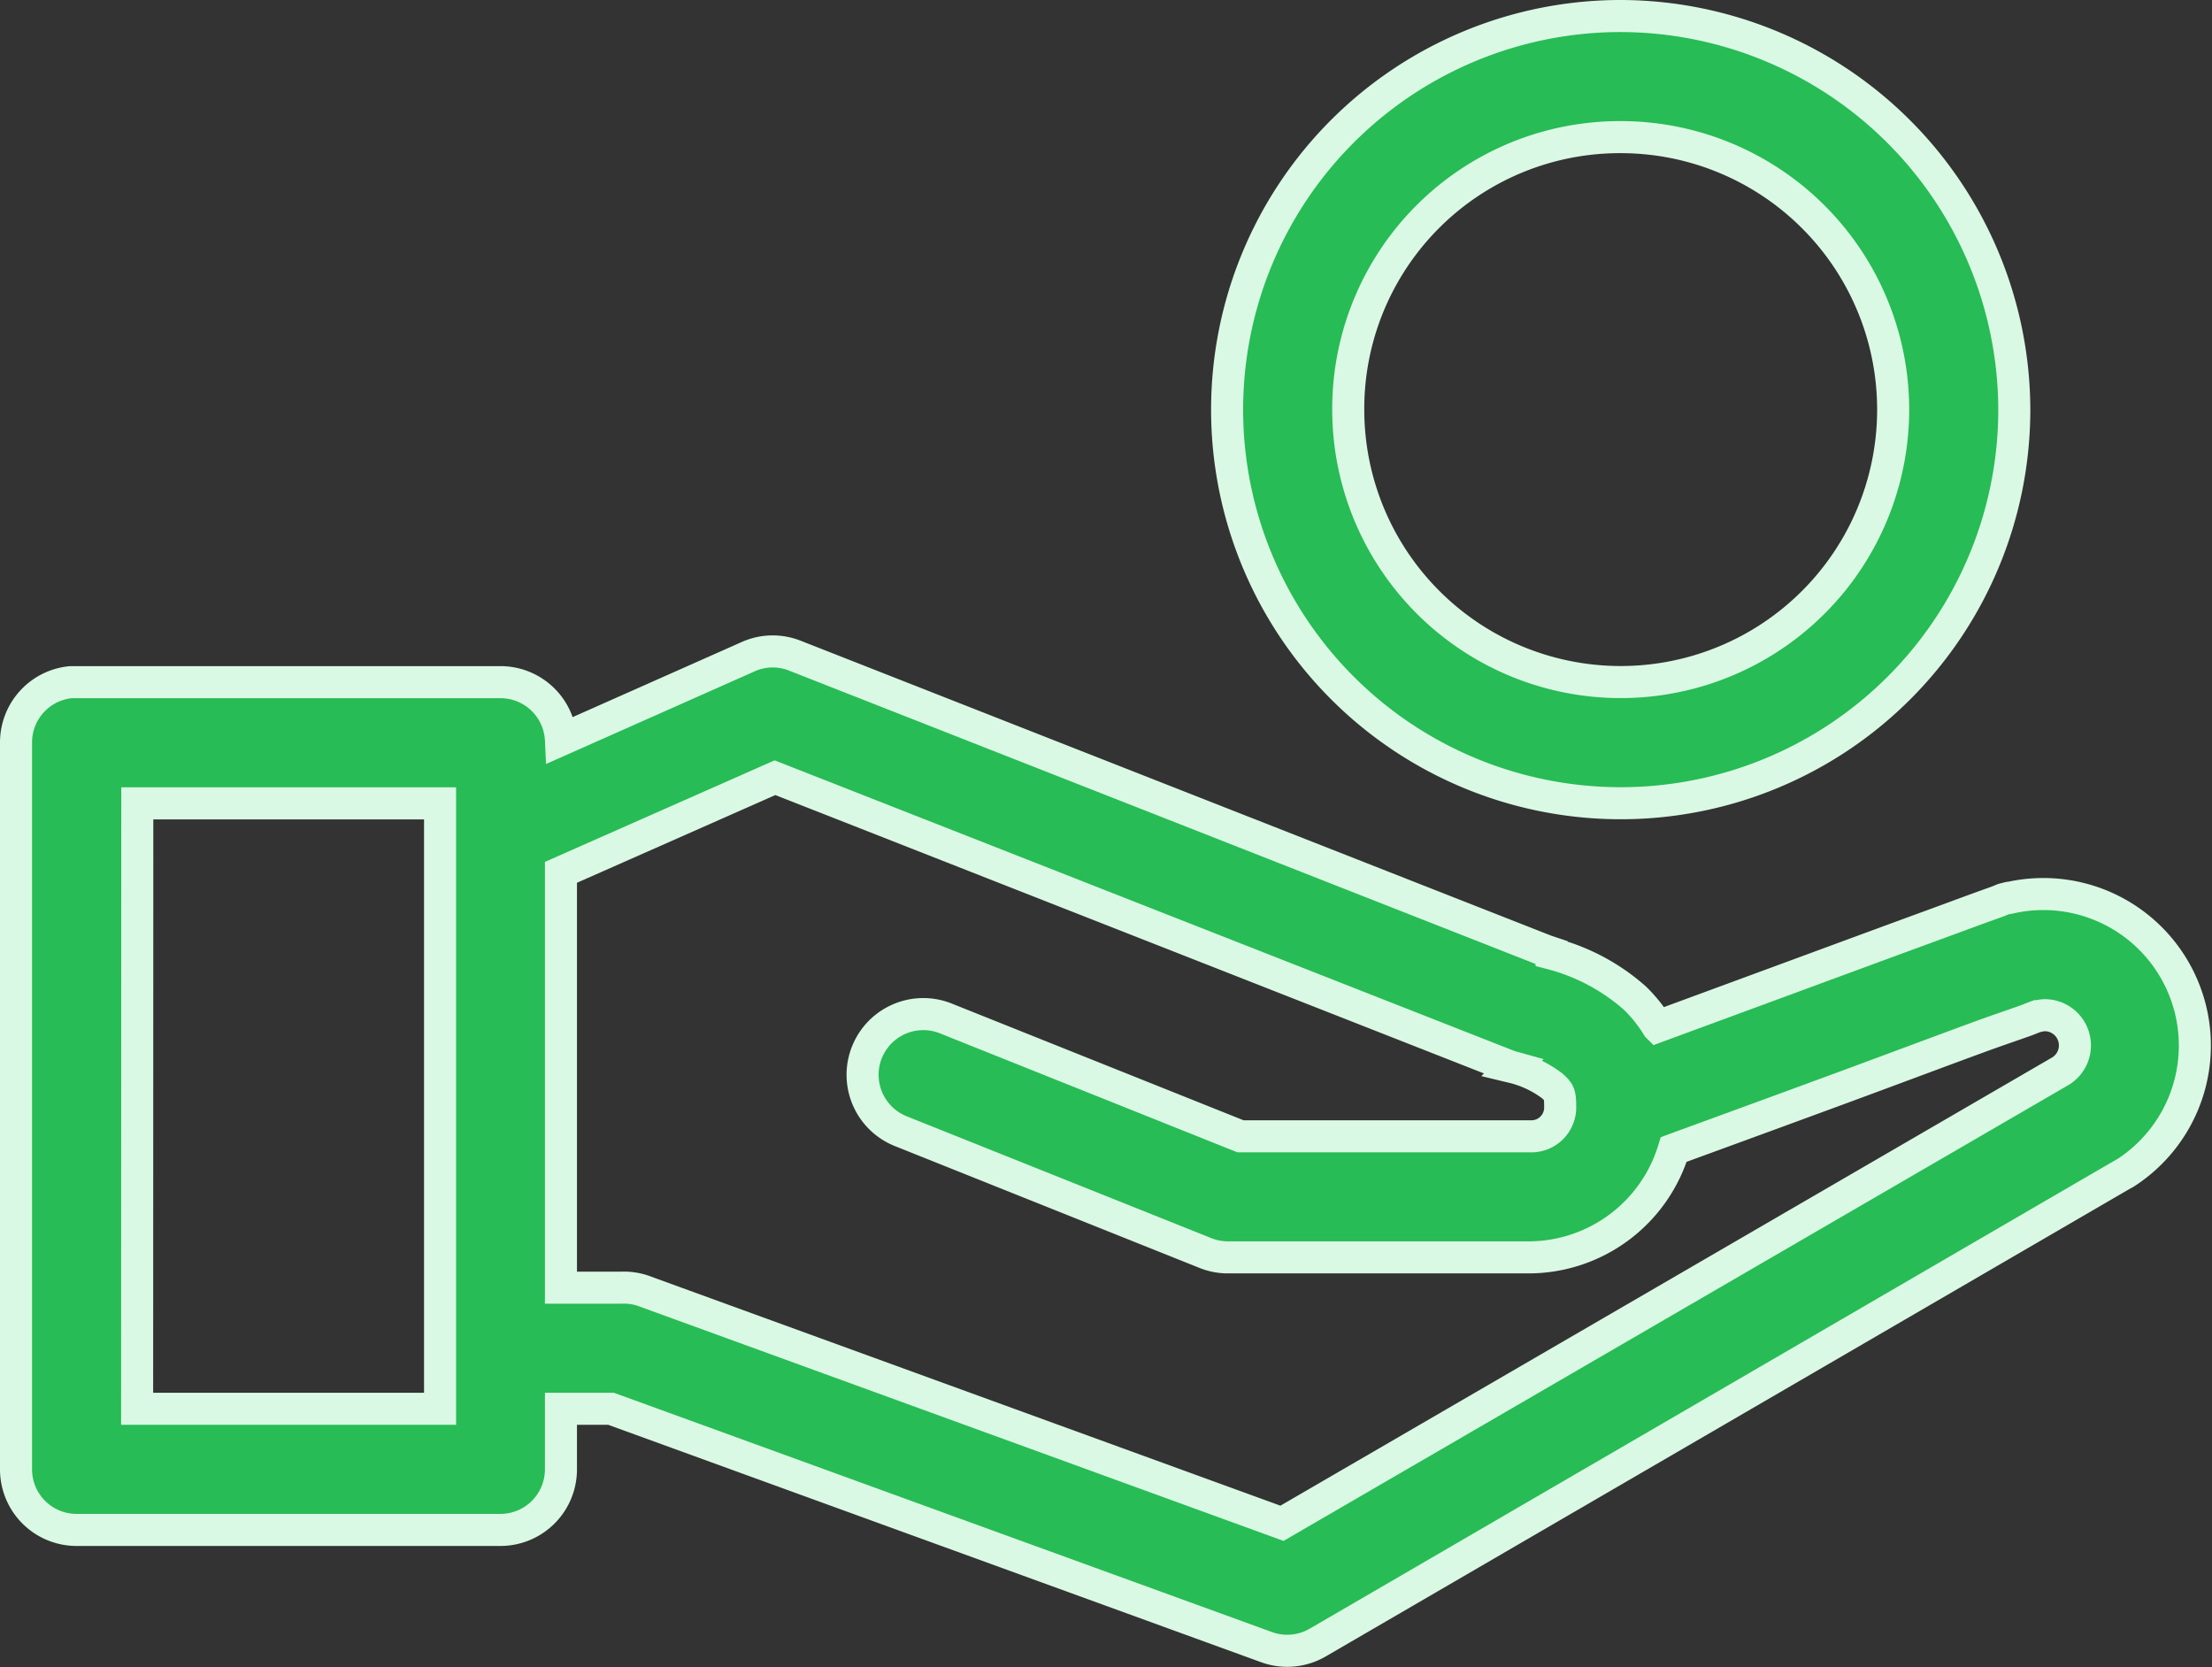 <svg xmlns="http://www.w3.org/2000/svg" width="69.009" height="52.01" viewBox="0 0 69.009 52.01">
  <rect x="0" y="0" width="69.009" height="52.01" fill="#333333" stroke="none"/>
  <g id="noun_pay_1134890" transform="translate(-13.5 -22.5)">
    <g id="Group_371" data-name="Group 371" transform="translate(14 23)">
      <path id="Path_3700" data-name="Path 3700" d="M64.062,23A12.279,12.279,0,1,0,76.341,35.279,12.308,12.308,0,0,0,64.062,23Zm0,3.778a8.5,8.5,0,1,1-8.5,8.5A8.473,8.473,0,0,1,64.062,26.778ZM37.378,42.836a1.889,1.889,0,0,0-.531.148L31,45.581a1.889,1.889,0,0,0-1.889-1.8H15.889q-.089,0-.177,0A1.889,1.889,0,0,0,14,45.67v22.67a1.889,1.889,0,0,0,1.889,1.889H29.113A1.889,1.889,0,0,0,31,68.339V66.45h1.564l20.456,7.438a1.889,1.889,0,0,0,1.594-.148L79.736,59.13l.059-.03a4.727,4.727,0,0,0-3.6-8.59h-.03c-.262.063-.165.046-.207.059s-.093.04-.148.059l-.413.148c-.357.129-.862.317-1.446.531-1.169.428-2.722,1-4.251,1.564l-4.487,1.653a4.526,4.526,0,0,0-.708-.886,6.344,6.344,0,0,0-2.6-1.387v-.03l-.177-.059-23.437-9.21A1.889,1.889,0,0,0,37.378,42.836Zm.3,3.926L60.52,55.735q.087.034.177.059a3.336,3.336,0,0,1,1.24.59c.2.185.236.245.236.62a.9.9,0,0,1-.945.945H52.2l-9.151-3.66A1.894,1.894,0,1,0,41.629,57.8l9.446,3.778a1.889,1.889,0,0,0,.708.148h9.446a4.736,4.736,0,0,0,4.487-3.365c.628-.232,2.645-.965,5.313-1.948,1.528-.563,3.056-1.138,4.221-1.564.582-.213,1.069-.376,1.417-.5.163-.059.291-.115.384-.148h.03a1.058,1.058,0,0,1,.207-.03.942.942,0,0,1,.5,1.742L53.495,70.022,33.541,62.76a1.889,1.889,0,0,0-.649-.089H31V49.714Zm-19.895.8h9.446V66.45H17.778Z" transform="translate(-14 -23)" fill="#27bc55" stroke="#daf9e4" stroke-width="1"/>
    </g>
  </g>
</svg>
